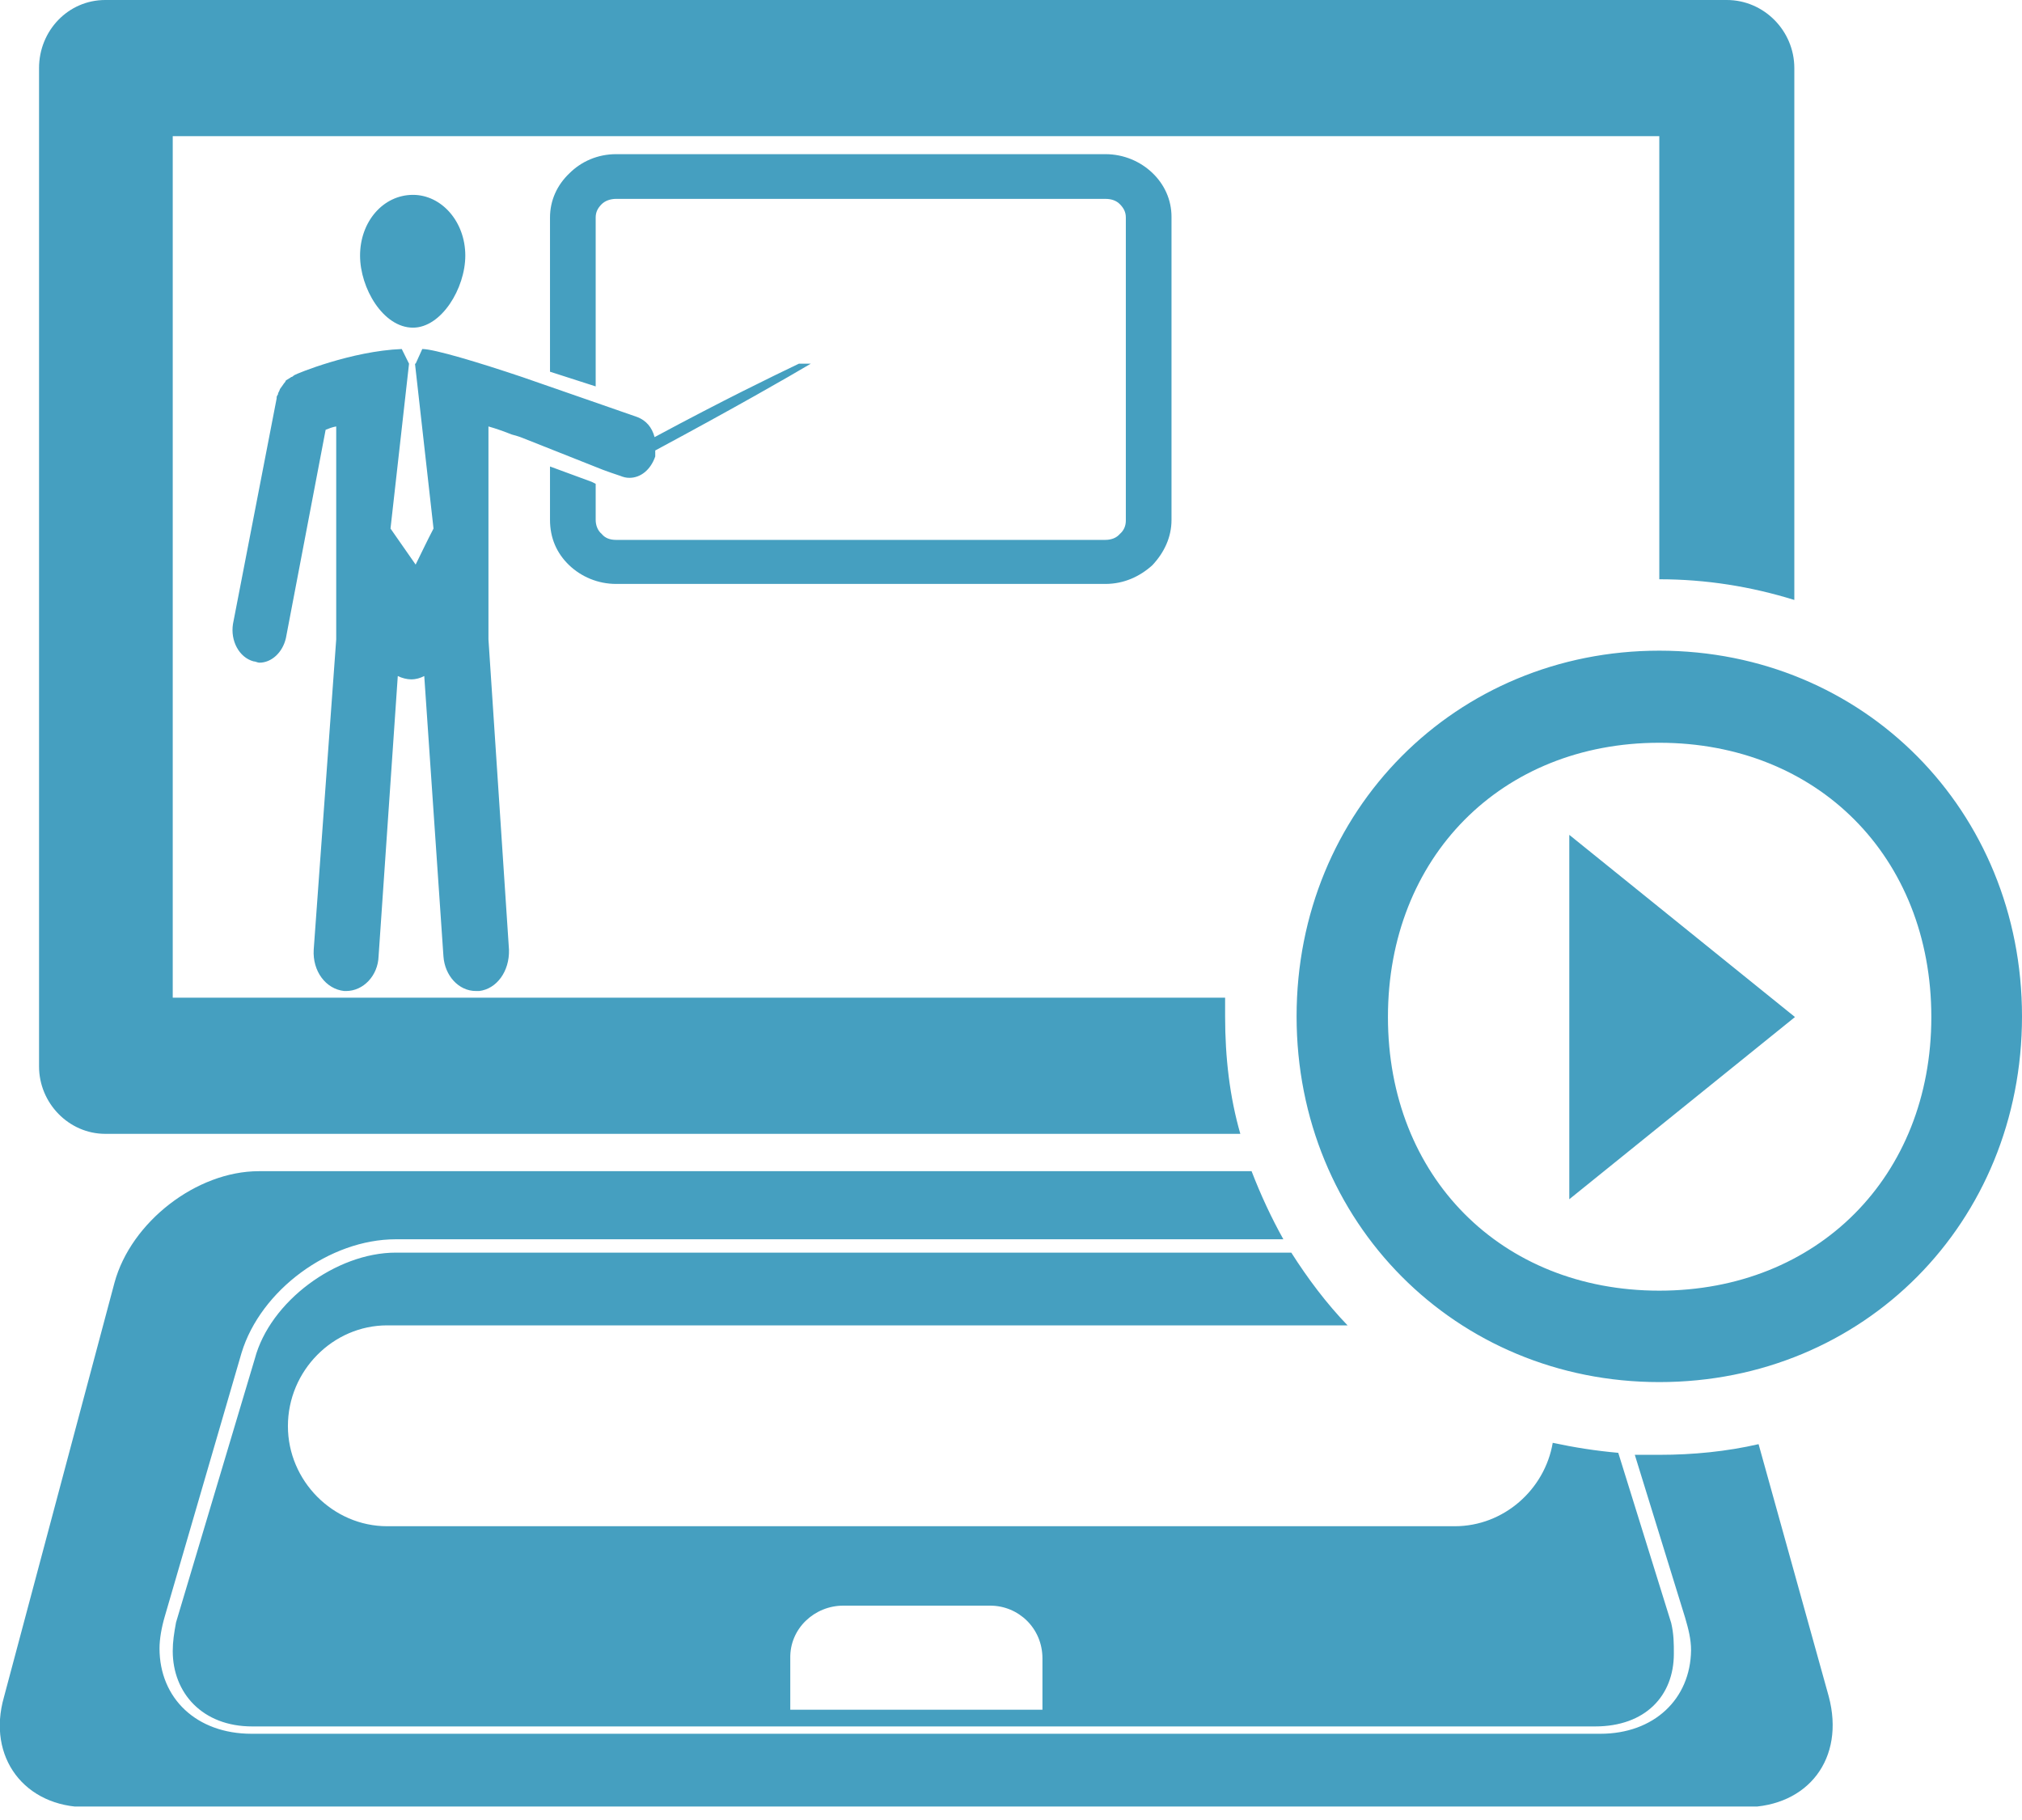 <svg width="100" height="90" viewBox="0 0 100 90" fill="none" xmlns="http://www.w3.org/2000/svg">
<g clip-path="url(#clip0_40_191)">
<path d="M30.475 7.623H54.664C55.581 7.623 56.399 7.986 56.989 8.547C57.578 9.108 57.938 9.867 57.938 10.725V25.708C57.938 26.566 57.578 27.325 56.989 27.952C56.367 28.513 55.581 28.876 54.664 28.876H30.475C29.558 28.876 28.74 28.513 28.151 27.952C27.529 27.358 27.201 26.599 27.201 25.708V23.068L29.264 23.827L29.46 23.926V25.708C29.46 25.972 29.558 26.236 29.755 26.401C29.918 26.599 30.147 26.698 30.475 26.698H54.664C54.959 26.698 55.221 26.599 55.385 26.401C55.581 26.236 55.679 26.005 55.679 25.741V10.758C55.679 10.494 55.581 10.296 55.385 10.098C55.221 9.933 54.992 9.834 54.664 9.834H30.475C30.18 9.834 29.918 9.933 29.755 10.098C29.558 10.296 29.46 10.494 29.46 10.758V19.108L27.201 18.381V10.758C27.201 9.9 27.561 9.141 28.151 8.58C28.74 7.986 29.558 7.623 30.475 7.623ZM82.062 32.176C72.013 32.176 64.124 40.063 64.124 50.26C64.124 60.458 72.013 68.345 82.062 68.345C92.177 68.345 100 60.458 100 50.26C100 40.096 92.177 32.176 82.062 32.176ZM82.062 63.824C74.239 63.824 68.642 58.181 68.642 50.293C68.642 42.406 74.239 36.73 82.062 36.73C89.885 36.73 95.516 42.373 95.516 50.293C95.516 58.181 89.885 63.824 82.062 63.824ZM77.611 59.303L88.772 50.293L77.611 41.284V59.303ZM90.442 83.888L86.972 71.414C85.401 71.777 83.732 71.942 82.062 71.942C81.669 71.942 81.244 71.942 80.851 71.942L83.339 79.994C83.502 80.555 83.633 81.05 83.633 81.611C83.601 84.02 81.8 85.736 79.149 85.736H12.439C9.722 85.736 7.889 83.987 7.889 81.512C7.889 81.05 7.987 80.489 8.151 79.928L11.948 66.893C12.897 63.791 16.301 61.283 19.575 61.283H63.47C62.88 60.227 62.357 59.105 61.898 57.916H12.799C9.722 57.916 6.481 60.425 5.663 63.428L0.196 83.921C-0.655 86.891 1.211 89.366 4.288 89.366H86.35C89.427 89.333 91.26 86.957 90.442 83.888ZM5.205 56.069H61.342C60.818 54.253 60.589 52.306 60.589 50.26C60.589 49.963 60.589 49.633 60.589 49.336H8.543V6.732H82.062V28.645C84.386 28.645 86.612 29.008 88.74 29.668V3.366C88.74 1.518 87.234 0 85.401 0H5.205C3.372 0 1.931 1.518 1.931 3.366V52.735C1.931 54.55 3.404 56.069 5.205 56.069ZM63.862 61.943H19.575C16.628 61.943 13.355 64.352 12.602 67.19L8.707 80.225C8.609 80.753 8.543 81.182 8.543 81.644C8.543 83.723 10.016 85.373 12.471 85.373H78.887C81.375 85.373 82.782 83.855 82.782 81.776C82.782 81.281 82.782 80.819 82.651 80.258L80.033 71.843C78.92 71.744 77.872 71.579 76.792 71.348C76.399 73.658 74.37 75.473 71.948 75.473H19.149C16.465 75.473 14.239 73.229 14.239 70.523C14.239 67.784 16.465 65.54 19.149 65.54H66.645C65.597 64.451 64.681 63.23 63.862 61.943ZM41.702 79.4H48.969C50.376 79.4 51.555 80.522 51.555 82.007V84.548H39.084V82.007C39.051 80.522 40.295 79.4 41.702 79.4ZM20.884 17.259L20.556 17.985H20.524L21.44 26.137C21.08 26.83 20.916 27.193 20.556 27.919L19.313 26.137L20.229 17.985L19.869 17.259C17.381 17.358 14.665 18.48 14.566 18.547C14.501 18.579 14.468 18.645 14.403 18.645C14.37 18.678 14.239 18.744 14.141 18.811C14.108 18.91 14.043 18.942 14.01 19.009C13.944 19.108 13.912 19.14 13.846 19.239C13.813 19.372 13.748 19.404 13.748 19.503C13.682 19.602 13.682 19.602 13.682 19.701L11.522 30.856C11.391 31.681 11.817 32.506 12.537 32.704C12.635 32.704 12.733 32.77 12.831 32.77C13.421 32.77 13.977 32.275 14.141 31.549L16.105 21.253C16.268 21.187 16.432 21.121 16.628 21.088V31.615L15.515 46.96C15.45 48.016 16.105 48.907 17.021 49.006C17.021 49.006 17.087 49.006 17.119 49.006C17.971 49.006 18.691 48.247 18.723 47.29L19.673 33.43C19.869 33.529 20.131 33.595 20.327 33.595C20.589 33.595 20.786 33.529 20.982 33.43L21.931 47.29C21.997 48.247 22.684 49.006 23.535 49.006C23.601 49.006 23.633 49.006 23.699 49.006C24.55 48.907 25.205 48.049 25.172 46.96L24.157 31.615V21.088C24.517 21.187 24.975 21.352 25.303 21.484C25.532 21.55 25.663 21.583 25.826 21.649L29.82 23.233C30.082 23.332 30.376 23.431 30.671 23.53C30.835 23.596 30.966 23.629 31.129 23.629C31.686 23.629 32.177 23.233 32.406 22.573C32.406 22.474 32.406 22.375 32.406 22.276C36.399 20.131 38.985 18.645 40.098 17.985H39.509C38.2 18.613 35.81 19.767 32.373 21.616C32.242 21.121 31.948 20.791 31.522 20.625L29.82 20.032L25.826 18.645C23.666 17.919 21.473 17.259 20.884 17.259ZM20.425 16.203C21.833 16.203 23.012 14.256 23.012 12.639C23.012 10.956 21.833 9.636 20.425 9.636C18.953 9.636 17.807 10.956 17.807 12.639C17.807 14.256 18.953 16.203 20.425 16.203Z" fill="#459FC0"/>
</g>
<defs>
<clipPath id="clip0_40_191">
<rect width="100" height="89.333" fill="white"/>
</clipPath>
</defs>
</svg>
